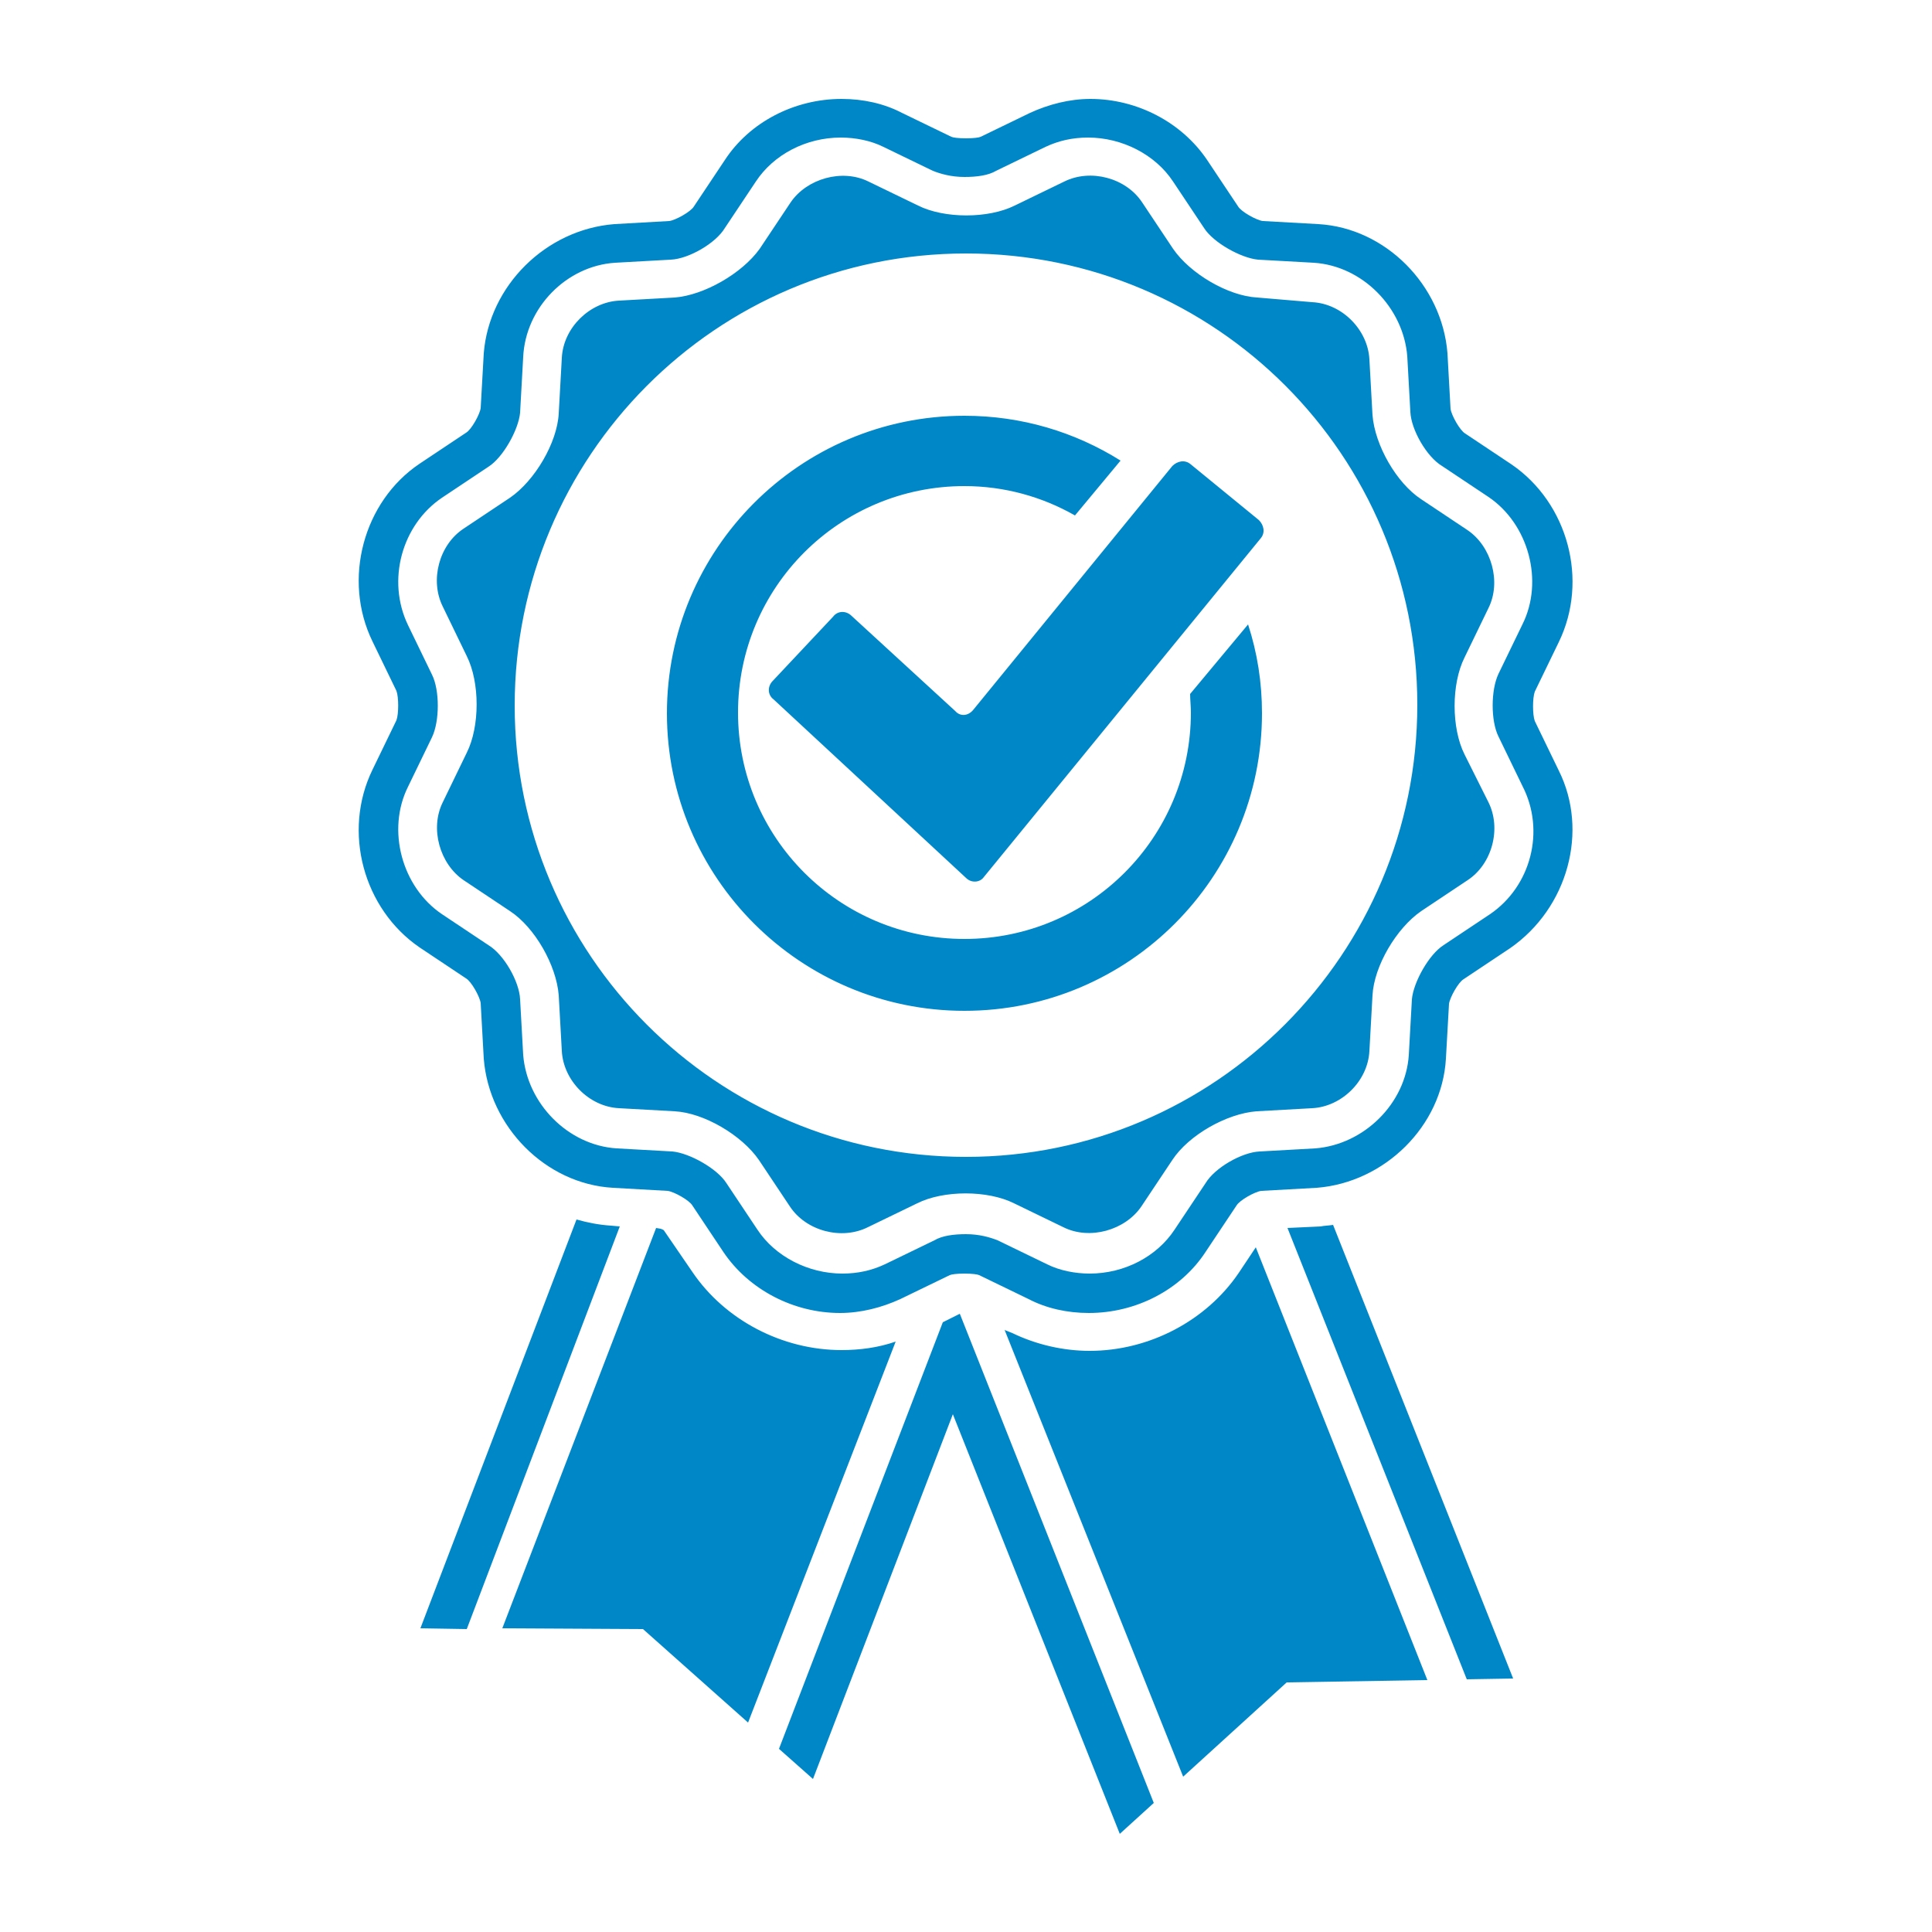 <?xml version="1.0" encoding="utf-8"?>
<!-- Generator: Adobe Illustrator 23.0.2, SVG Export Plug-In . SVG Version: 6.00 Build 0)  -->
<svg version="1.1" id="Layer_1" xmlns="http://www.w3.org/2000/svg" xmlns:xlink="http://www.w3.org/1999/xlink" x="0px" y="0px"
	 viewBox="0 0 250 250" style="enable-background:new 0 0 250 250;" xml:space="preserve">
<style type="text/css">
	.st0{fill:#0087C7;}
</style>
<path class="st0" d="M161.5,80.8c1.2,3.7,1.8,7.5,1.8,11.5c0,21.2-17.2,38.5-38.5,38.5c-21.2,0-38.5-17.2-38.5-38.5
	c0-21.2,17.2-38.5,38.5-38.5c7.4,0,14.3,2.1,20.2,5.8l-5.9,7.1c-4.2-2.4-9.1-3.8-14.3-3.8c-16.2,0-29.3,13.1-29.3,29.3
	s13.1,29.3,29.3,29.3s29.3-13.1,29.3-29.3c0-0.8-0.1-1.7-0.1-2.4L161.5,80.8z M125,113.6c0.7,0.7,1.8,0.6,2.3-0.1l35.8-43.8
	c0.7-0.8,0.4-1.8-0.2-2.4l-8.8-7.2c-0.8-0.7-1.8-0.4-2.4,0.2l-25.8,31.6c-0.7,0.8-1.7,0.8-2.3,0.1l-13.4-12.3
	c-0.7-0.7-1.8-0.7-2.4,0.1l-7.8,8.3c-0.7,0.7-0.7,1.8,0.1,2.4L125,113.6z M201.7,99.7l-3.1-6.4c-0.3-0.8-0.3-3,0-3.8l3.1-6.4
	c3.9-8,1.2-18-6.1-23l-6-4c-0.7-0.4-1.8-2.4-1.9-3.2l-0.4-7.2c-0.7-8.8-8-16.2-16.7-16.7l-7.2-0.4c-0.8-0.1-2.8-1.2-3.2-1.9l-4-6
	c-3.3-4.9-9.1-7.9-15.1-7.9c-2.7,0-5.4,0.7-7.8,1.8l-6.4,3.1c-0.2,0.1-0.9,0.2-1.9,0.2c-1,0-1.7-0.1-1.9-0.2l-6.4-3.1
	c-2.3-1.2-5-1.8-7.8-1.8c-6.1,0-11.9,3-15.1,7.9l-4,6c-0.4,0.7-2.4,1.8-3.2,1.9l-7.1,0.4c-8.9,0.7-16.2,8-16.9,16.7l-0.4,7.1
	c-0.1,0.8-1.2,2.8-1.9,3.2l-6,4c-7.3,4.9-10,15-6.1,23l3.1,6.4c0.3,0.8,0.3,3,0,3.8l-3.1,6.4c-3.9,8-1.2,18,6.1,23l6,4
	c0.7,0.4,1.8,2.4,1.9,3.2l0.4,7.2c0.7,8.8,8,16.2,16.7,16.7l7.1,0.4c0.8,0.1,2.8,1.2,3.2,1.9l4,6c3.3,4.9,9.1,7.9,15.1,7.9
	c2.7,0,5.4-0.7,7.8-1.8l6.4-3.1c0.2-0.1,0.9-0.2,1.9-0.2c1,0,1.7,0.1,1.9,0.2l6.4,3.1c2.3,1.2,5,1.8,7.8,1.8c6.1,0,11.9-3,15.1-7.9
	l4-6c0.4-0.7,2.4-1.8,3.2-1.9l7.2-0.4c8.8-0.7,16.2-8,16.7-16.7l0.4-7.1c0.1-0.8,1.2-2.8,1.9-3.2l6-4
	C202.9,117.5,205.6,107.5,201.7,99.7z M192.8,118.3l-6,4c-1.9,1.2-3.9,4.8-4.1,7l-0.4,7.2c-0.4,6.3-5.8,11.6-12.1,12.1l-7.2,0.4
	c-2.3,0.1-5.8,2.1-7,4.1l-4,6c-2.3,3.5-6.5,5.7-11,5.7c-1.9,0-3.9-0.4-5.5-1.2l-6.4-3.1c-1-0.4-2.4-0.8-4.1-0.8
	c-1.6,0-3.1,0.2-4.1,0.8l-6.4,3.1c-1.7,0.8-3.5,1.2-5.5,1.2c-4.4,0-8.7-2.2-11-5.7l-4-6c-1.2-1.9-4.8-3.9-7-4.1l-7.2-0.4
	c-6.3-0.4-11.6-5.8-12.1-12.1l-0.4-7.2c-0.1-2.3-2.1-5.8-4.1-7l-6-4c-5.2-3.5-7.2-10.9-4.4-16.5l3.1-6.4c1-2.1,1-6.1,0-8.1l-3.1-6.4
	c-2.8-5.8-0.8-13,4.4-16.5l6-4c1.9-1.2,3.9-4.8,4.1-7l0.4-7.2C68,39.8,73.3,34.4,79.6,34l7.2-0.4c2.3-0.1,5.8-2.1,7-4.1l4-6
	c2.3-3.5,6.5-5.7,11-5.7c1.9,0,3.9,0.4,5.5,1.2l6.4,3.1c1,0.4,2.4,0.8,4.1,0.8c1.6,0,3.1-0.2,4.1-0.8l6.4-3.1
	c1.7-0.8,3.5-1.2,5.5-1.2c4.4,0,8.7,2.2,11,5.7l4,6c1.2,1.9,4.8,3.9,7,4.1l7.2,0.4c6.3,0.4,11.6,5.8,12.1,12.1l0.4,7.2
	c0.1,2.3,2.1,5.8,4.1,7l6,4c5.2,3.5,7.2,10.9,4.4,16.5l-3.1,6.4c-1,2.1-1,6.1,0,8.1l3.1,6.4C200,107.5,198.1,114.7,192.8,118.3z
	 M189.5,97.6c-1.7-3.4-1.7-9.1,0-12.5l3.1-6.4c1.7-3.4,0.4-8-2.7-10.1l-6-4c-3.2-2.1-6-7-6.3-10.9l-0.4-7.2
	c-0.2-3.8-3.5-7.2-7.4-7.4l-7.1-0.6c-3.8-0.2-8.7-3.1-10.9-6.3l-4-6c-2.1-3.2-6.7-4.4-10.1-2.7l-6.4,3.1c-3.4,1.7-9.1,1.7-12.5,0
	l-6.4-3.1c-3.4-1.7-8-0.4-10.1,2.7l-4,6c-2.3,3.2-7.2,6-11,6.3l-7.2,0.4c-3.8,0.2-7.2,3.5-7.4,7.4l-0.4,7.2
	c-0.2,3.8-3.1,8.7-6.3,10.9l-6,4c-3.2,2.1-4.4,6.7-2.7,10.1l3.1,6.4c1.7,3.4,1.7,9.1,0,12.5l-3.1,6.4c-1.7,3.4-0.4,8,2.7,10.1l6,4
	c3.2,2.1,6,7,6.3,10.9l0.4,7.2c0.2,3.8,3.5,7.2,7.4,7.4l7.2,0.4c3.8,0.2,8.7,3.1,10.9,6.3l4,6c2.1,3.2,6.7,4.4,10.1,2.7l6.4-3.1
	c3.4-1.7,9.1-1.7,12.5,0l6.4,3.1c3.4,1.7,8,0.4,10.1-2.7l4-6c2.1-3.2,7-6,10.9-6.3l7.2-0.4c3.8-0.2,7.2-3.5,7.4-7.4l0.4-7.2
	c0.2-3.8,3.1-8.7,6.3-10.9l6-4c3.2-2.1,4.4-6.7,2.7-10.1L189.5,97.6z M125,149.7c-32.3,0-58.4-26.2-58.4-58.4S92.6,32.8,125,32.8
	s58.4,26.2,58.4,58.4S157.3,149.7,125,149.7z M166.6,158.9l4.3-0.2c0.4-0.1,1-0.1,1.6-0.2l23.3,58.7l-6,0.1L166.6,158.9z
	 M115.9,173.6c-2.3,0.8-4.7,1.1-7,1.1c-7.7,0-15.1-3.9-19.3-10.1l-3.7-5.4c-0.1-0.1-0.2-0.1-0.4-0.2l-0.6-0.1l-19.9,51.8l18.2,0.1
	l13.6,12.1L115.9,173.6z M80.2,158.7l-1.1-0.1c-1.6-0.1-3.1-0.4-4.5-0.8l-20.2,52.9l6,0.1L80.2,158.7z M124.2,170l-2.2,1.1
	l-21.2,55.2l4.4,3.9l18.1-47.2l21.6,54.3l4.4-4L124.2,170z M162.5,161.4l-2.2,3.3c-4.2,6.2-11.6,10.1-19.3,10.1
	c-3.4,0-6.9-0.8-10-2.3l-1-0.4l23.1,57.8l13.4-12.2l18.2-0.3L162.5,161.4z"/>
</svg>
